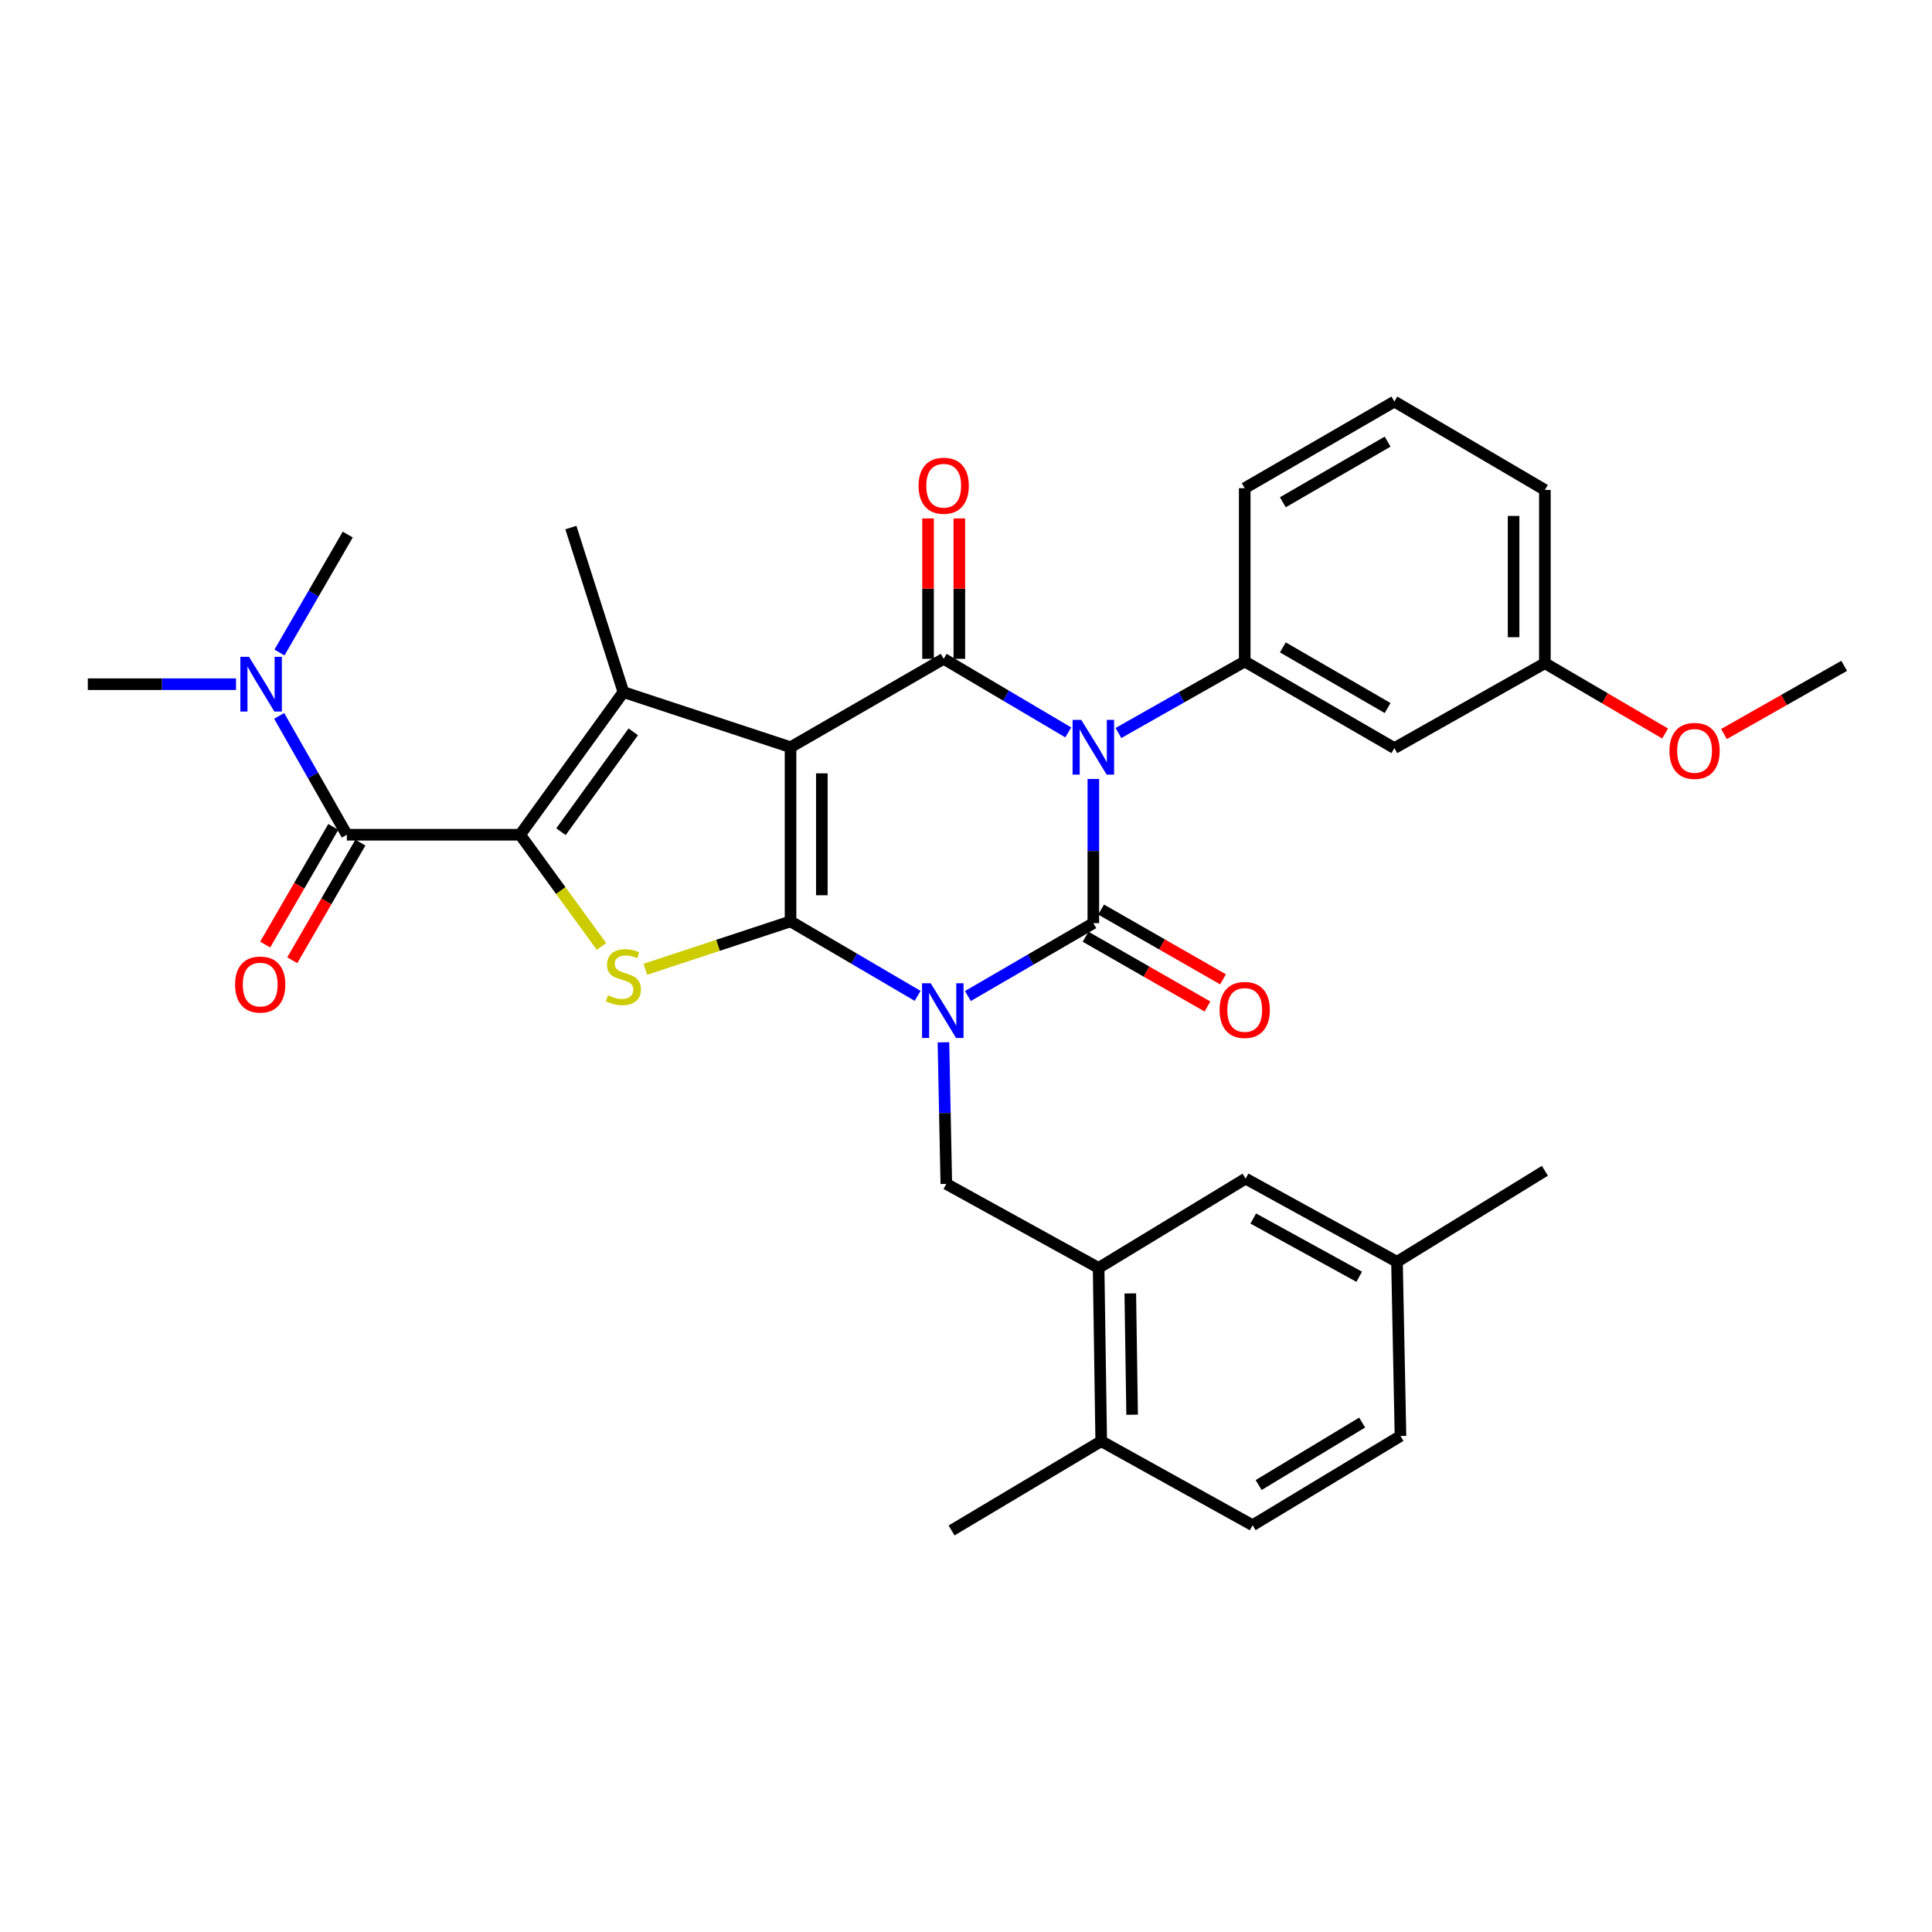 <?xml version='1.0' encoding='iso-8859-1'?>
<svg version='1.1' baseProfile='full'
              xmlns='http://www.w3.org/2000/svg'
                      xmlns:rdkit='http://www.rdkit.org/xml'
                      xmlns:xlink='http://www.w3.org/1999/xlink'
                  xml:space='preserve'
width='1000px' height='1000px' viewBox='0 0 1000 1000'>
<!-- END OF HEADER -->
<rect style='opacity:1.0;fill:#FFFFFF;stroke:none' width='1000' height='1000' x='0' y='0'> </rect>
<path class='bond-1' d='M 474.962,515.459 L 442.074,496.183' style='fill:none;fill-rule:evenodd;stroke:#0000FF;stroke-width:6px;stroke-linecap:butt;stroke-linejoin:miter;stroke-opacity:1' />
<path class='bond-1' d='M 442.074,496.183 L 409.186,476.907' style='fill:none;fill-rule:evenodd;stroke:#000000;stroke-width:6px;stroke-linecap:butt;stroke-linejoin:miter;stroke-opacity:1' />
<path class='bond-3' d='M 500.979,515.543 L 533.445,496.68' style='fill:none;fill-rule:evenodd;stroke:#0000FF;stroke-width:6px;stroke-linecap:butt;stroke-linejoin:miter;stroke-opacity:1' />
<path class='bond-3' d='M 533.445,496.68 L 565.912,477.816' style='fill:none;fill-rule:evenodd;stroke:#000000;stroke-width:6px;stroke-linecap:butt;stroke-linejoin:miter;stroke-opacity:1' />
<path class='bond-10' d='M 488.32,539.495 L 489.066,576.138' style='fill:none;fill-rule:evenodd;stroke:#0000FF;stroke-width:6px;stroke-linecap:butt;stroke-linejoin:miter;stroke-opacity:1' />
<path class='bond-10' d='M 489.066,576.138 L 489.813,612.781' style='fill:none;fill-rule:evenodd;stroke:#000000;stroke-width:6px;stroke-linecap:butt;stroke-linejoin:miter;stroke-opacity:1' />
<path class='bond-0' d='M 409.186,386.76 L 409.186,476.907' style='fill:none;fill-rule:evenodd;stroke:#000000;stroke-width:6px;stroke-linecap:butt;stroke-linejoin:miter;stroke-opacity:1' />
<path class='bond-0' d='M 425.385,400.282 L 425.385,463.385' style='fill:none;fill-rule:evenodd;stroke:#000000;stroke-width:6px;stroke-linecap:butt;stroke-linejoin:miter;stroke-opacity:1' />
<path class='bond-6' d='M 409.186,386.76 L 322.674,358.222' style='fill:none;fill-rule:evenodd;stroke:#000000;stroke-width:6px;stroke-linecap:butt;stroke-linejoin:miter;stroke-opacity:1' />
<path class='bond-33' d='M 409.186,386.76 L 488.454,341.006' style='fill:none;fill-rule:evenodd;stroke:#000000;stroke-width:6px;stroke-linecap:butt;stroke-linejoin:miter;stroke-opacity:1' />
<path class='bond-7' d='M 409.186,476.907 L 371.609,489.303' style='fill:none;fill-rule:evenodd;stroke:#000000;stroke-width:6px;stroke-linecap:butt;stroke-linejoin:miter;stroke-opacity:1' />
<path class='bond-7' d='M 371.609,489.303 L 334.032,501.698' style='fill:none;fill-rule:evenodd;stroke:#CCCC00;stroke-width:6px;stroke-linecap:butt;stroke-linejoin:miter;stroke-opacity:1' />
<path class='bond-2' d='M 565.912,403.196 L 565.912,440.506' style='fill:none;fill-rule:evenodd;stroke:#0000FF;stroke-width:6px;stroke-linecap:butt;stroke-linejoin:miter;stroke-opacity:1' />
<path class='bond-2' d='M 565.912,440.506 L 565.912,477.816' style='fill:none;fill-rule:evenodd;stroke:#000000;stroke-width:6px;stroke-linecap:butt;stroke-linejoin:miter;stroke-opacity:1' />
<path class='bond-4' d='M 552.923,379.087 L 520.688,360.047' style='fill:none;fill-rule:evenodd;stroke:#0000FF;stroke-width:6px;stroke-linecap:butt;stroke-linejoin:miter;stroke-opacity:1' />
<path class='bond-4' d='M 520.688,360.047 L 488.454,341.006' style='fill:none;fill-rule:evenodd;stroke:#000000;stroke-width:6px;stroke-linecap:butt;stroke-linejoin:miter;stroke-opacity:1' />
<path class='bond-9' d='M 578.903,379.402 L 611.582,360.892' style='fill:none;fill-rule:evenodd;stroke:#0000FF;stroke-width:6px;stroke-linecap:butt;stroke-linejoin:miter;stroke-opacity:1' />
<path class='bond-9' d='M 611.582,360.892 L 644.262,342.383' style='fill:none;fill-rule:evenodd;stroke:#000000;stroke-width:6px;stroke-linecap:butt;stroke-linejoin:miter;stroke-opacity:1' />
<path class='bond-12' d='M 561.889,484.846 L 593.435,502.902' style='fill:none;fill-rule:evenodd;stroke:#000000;stroke-width:6px;stroke-linecap:butt;stroke-linejoin:miter;stroke-opacity:1' />
<path class='bond-12' d='M 593.435,502.902 L 624.981,520.958' style='fill:none;fill-rule:evenodd;stroke:#FF0000;stroke-width:6px;stroke-linecap:butt;stroke-linejoin:miter;stroke-opacity:1' />
<path class='bond-12' d='M 569.936,470.787 L 601.482,488.843' style='fill:none;fill-rule:evenodd;stroke:#000000;stroke-width:6px;stroke-linecap:butt;stroke-linejoin:miter;stroke-opacity:1' />
<path class='bond-12' d='M 601.482,488.843 L 633.028,506.899' style='fill:none;fill-rule:evenodd;stroke:#FF0000;stroke-width:6px;stroke-linecap:butt;stroke-linejoin:miter;stroke-opacity:1' />
<path class='bond-14' d='M 496.553,341.006 L 496.553,304.672' style='fill:none;fill-rule:evenodd;stroke:#000000;stroke-width:6px;stroke-linecap:butt;stroke-linejoin:miter;stroke-opacity:1' />
<path class='bond-14' d='M 496.553,304.672 L 496.553,268.337' style='fill:none;fill-rule:evenodd;stroke:#FF0000;stroke-width:6px;stroke-linecap:butt;stroke-linejoin:miter;stroke-opacity:1' />
<path class='bond-14' d='M 480.354,341.006 L 480.354,304.672' style='fill:none;fill-rule:evenodd;stroke:#000000;stroke-width:6px;stroke-linecap:butt;stroke-linejoin:miter;stroke-opacity:1' />
<path class='bond-14' d='M 480.354,304.672 L 480.354,268.337' style='fill:none;fill-rule:evenodd;stroke:#FF0000;stroke-width:6px;stroke-linecap:butt;stroke-linejoin:miter;stroke-opacity:1' />
<path class='bond-5' d='M 269.217,432.063 L 290.271,460.964' style='fill:none;fill-rule:evenodd;stroke:#000000;stroke-width:6px;stroke-linecap:butt;stroke-linejoin:miter;stroke-opacity:1' />
<path class='bond-5' d='M 290.271,460.964 L 311.325,489.865' style='fill:none;fill-rule:evenodd;stroke:#CCCC00;stroke-width:6px;stroke-linecap:butt;stroke-linejoin:miter;stroke-opacity:1' />
<path class='bond-8' d='M 269.217,432.063 L 179.529,432.063' style='fill:none;fill-rule:evenodd;stroke:#000000;stroke-width:6px;stroke-linecap:butt;stroke-linejoin:miter;stroke-opacity:1' />
<path class='bond-34' d='M 269.217,432.063 L 322.674,358.222' style='fill:none;fill-rule:evenodd;stroke:#000000;stroke-width:6px;stroke-linecap:butt;stroke-linejoin:miter;stroke-opacity:1' />
<path class='bond-34' d='M 290.357,430.486 L 327.777,378.798' style='fill:none;fill-rule:evenodd;stroke:#000000;stroke-width:6px;stroke-linecap:butt;stroke-linejoin:miter;stroke-opacity:1' />
<path class='bond-20' d='M 322.674,358.222 L 295.487,273.069' style='fill:none;fill-rule:evenodd;stroke:#000000;stroke-width:6px;stroke-linecap:butt;stroke-linejoin:miter;stroke-opacity:1' />
<path class='bond-15' d='M 179.529,432.063 L 162.011,401.301' style='fill:none;fill-rule:evenodd;stroke:#000000;stroke-width:6px;stroke-linecap:butt;stroke-linejoin:miter;stroke-opacity:1' />
<path class='bond-15' d='M 162.011,401.301 L 144.493,370.538' style='fill:none;fill-rule:evenodd;stroke:#0000FF;stroke-width:6px;stroke-linecap:butt;stroke-linejoin:miter;stroke-opacity:1' />
<path class='bond-16' d='M 172.519,428.005 L 154.89,458.455' style='fill:none;fill-rule:evenodd;stroke:#000000;stroke-width:6px;stroke-linecap:butt;stroke-linejoin:miter;stroke-opacity:1' />
<path class='bond-16' d='M 154.89,458.455 L 137.261,488.906' style='fill:none;fill-rule:evenodd;stroke:#FF0000;stroke-width:6px;stroke-linecap:butt;stroke-linejoin:miter;stroke-opacity:1' />
<path class='bond-16' d='M 186.538,436.121 L 168.909,466.572' style='fill:none;fill-rule:evenodd;stroke:#000000;stroke-width:6px;stroke-linecap:butt;stroke-linejoin:miter;stroke-opacity:1' />
<path class='bond-16' d='M 168.909,466.572 L 151.28,497.022' style='fill:none;fill-rule:evenodd;stroke:#FF0000;stroke-width:6px;stroke-linecap:butt;stroke-linejoin:miter;stroke-opacity:1' />
<path class='bond-13' d='M 644.262,342.383 L 721.729,387.219' style='fill:none;fill-rule:evenodd;stroke:#000000;stroke-width:6px;stroke-linecap:butt;stroke-linejoin:miter;stroke-opacity:1' />
<path class='bond-13' d='M 663.996,335.088 L 718.223,366.473' style='fill:none;fill-rule:evenodd;stroke:#000000;stroke-width:6px;stroke-linecap:butt;stroke-linejoin:miter;stroke-opacity:1' />
<path class='bond-24' d='M 644.262,342.383 L 644.262,252.685' style='fill:none;fill-rule:evenodd;stroke:#000000;stroke-width:6px;stroke-linecap:butt;stroke-linejoin:miter;stroke-opacity:1' />
<path class='bond-11' d='M 489.813,612.781 L 568.639,656.267' style='fill:none;fill-rule:evenodd;stroke:#000000;stroke-width:6px;stroke-linecap:butt;stroke-linejoin:miter;stroke-opacity:1' />
<path class='bond-17' d='M 568.639,656.267 L 569.989,745.956' style='fill:none;fill-rule:evenodd;stroke:#000000;stroke-width:6px;stroke-linecap:butt;stroke-linejoin:miter;stroke-opacity:1' />
<path class='bond-17' d='M 585.039,669.476 L 585.984,732.259' style='fill:none;fill-rule:evenodd;stroke:#000000;stroke-width:6px;stroke-linecap:butt;stroke-linejoin:miter;stroke-opacity:1' />
<path class='bond-18' d='M 568.639,656.267 L 644.73,610.055' style='fill:none;fill-rule:evenodd;stroke:#000000;stroke-width:6px;stroke-linecap:butt;stroke-linejoin:miter;stroke-opacity:1' />
<path class='bond-21' d='M 721.729,387.219 L 799.629,343.265' style='fill:none;fill-rule:evenodd;stroke:#000000;stroke-width:6px;stroke-linecap:butt;stroke-linejoin:miter;stroke-opacity:1' />
<path class='bond-27' d='M 122.17,354.137 L 83.812,354.137' style='fill:none;fill-rule:evenodd;stroke:#0000FF;stroke-width:6px;stroke-linecap:butt;stroke-linejoin:miter;stroke-opacity:1' />
<path class='bond-27' d='M 83.812,354.137 L 45.455,354.137' style='fill:none;fill-rule:evenodd;stroke:#000000;stroke-width:6px;stroke-linecap:butt;stroke-linejoin:miter;stroke-opacity:1' />
<path class='bond-28' d='M 144.647,337.739 L 162.322,307.213' style='fill:none;fill-rule:evenodd;stroke:#0000FF;stroke-width:6px;stroke-linecap:butt;stroke-linejoin:miter;stroke-opacity:1' />
<path class='bond-28' d='M 162.322,307.213 L 179.997,276.687' style='fill:none;fill-rule:evenodd;stroke:#000000;stroke-width:6px;stroke-linecap:butt;stroke-linejoin:miter;stroke-opacity:1' />
<path class='bond-19' d='M 569.989,745.956 L 648.356,789.45' style='fill:none;fill-rule:evenodd;stroke:#000000;stroke-width:6px;stroke-linecap:butt;stroke-linejoin:miter;stroke-opacity:1' />
<path class='bond-29' d='M 569.989,745.956 L 492.53,792.159' style='fill:none;fill-rule:evenodd;stroke:#000000;stroke-width:6px;stroke-linecap:butt;stroke-linejoin:miter;stroke-opacity:1' />
<path class='bond-22' d='M 644.73,610.055 L 723.079,653.108' style='fill:none;fill-rule:evenodd;stroke:#000000;stroke-width:6px;stroke-linecap:butt;stroke-linejoin:miter;stroke-opacity:1' />
<path class='bond-22' d='M 648.681,630.709 L 703.525,660.847' style='fill:none;fill-rule:evenodd;stroke:#000000;stroke-width:6px;stroke-linecap:butt;stroke-linejoin:miter;stroke-opacity:1' />
<path class='bond-35' d='M 648.356,789.45 L 724.888,743.256' style='fill:none;fill-rule:evenodd;stroke:#000000;stroke-width:6px;stroke-linecap:butt;stroke-linejoin:miter;stroke-opacity:1' />
<path class='bond-35' d='M 651.465,768.652 L 705.037,736.316' style='fill:none;fill-rule:evenodd;stroke:#000000;stroke-width:6px;stroke-linecap:butt;stroke-linejoin:miter;stroke-opacity:1' />
<path class='bond-25' d='M 799.629,343.265 L 830.745,361.464' style='fill:none;fill-rule:evenodd;stroke:#000000;stroke-width:6px;stroke-linecap:butt;stroke-linejoin:miter;stroke-opacity:1' />
<path class='bond-25' d='M 830.745,361.464 L 861.861,379.662' style='fill:none;fill-rule:evenodd;stroke:#FF0000;stroke-width:6px;stroke-linecap:butt;stroke-linejoin:miter;stroke-opacity:1' />
<path class='bond-36' d='M 799.629,343.265 L 799.629,253.594' style='fill:none;fill-rule:evenodd;stroke:#000000;stroke-width:6px;stroke-linecap:butt;stroke-linejoin:miter;stroke-opacity:1' />
<path class='bond-36' d='M 783.429,329.815 L 783.429,267.045' style='fill:none;fill-rule:evenodd;stroke:#000000;stroke-width:6px;stroke-linecap:butt;stroke-linejoin:miter;stroke-opacity:1' />
<path class='bond-23' d='M 723.079,653.108 L 724.888,743.256' style='fill:none;fill-rule:evenodd;stroke:#000000;stroke-width:6px;stroke-linecap:butt;stroke-linejoin:miter;stroke-opacity:1' />
<path class='bond-31' d='M 723.079,653.108 L 799.629,605.996' style='fill:none;fill-rule:evenodd;stroke:#000000;stroke-width:6px;stroke-linecap:butt;stroke-linejoin:miter;stroke-opacity:1' />
<path class='bond-26' d='M 644.262,252.685 L 721.729,207.841' style='fill:none;fill-rule:evenodd;stroke:#000000;stroke-width:6px;stroke-linecap:butt;stroke-linejoin:miter;stroke-opacity:1' />
<path class='bond-26' d='M 663.997,259.978 L 718.225,228.587' style='fill:none;fill-rule:evenodd;stroke:#000000;stroke-width:6px;stroke-linecap:butt;stroke-linejoin:miter;stroke-opacity:1' />
<path class='bond-32' d='M 892.331,379.937 L 923.438,362.285' style='fill:none;fill-rule:evenodd;stroke:#FF0000;stroke-width:6px;stroke-linecap:butt;stroke-linejoin:miter;stroke-opacity:1' />
<path class='bond-32' d='M 923.438,362.285 L 954.545,344.633' style='fill:none;fill-rule:evenodd;stroke:#000000;stroke-width:6px;stroke-linecap:butt;stroke-linejoin:miter;stroke-opacity:1' />
<path class='bond-30' d='M 721.729,207.841 L 799.629,253.594' style='fill:none;fill-rule:evenodd;stroke:#000000;stroke-width:6px;stroke-linecap:butt;stroke-linejoin:miter;stroke-opacity:1' />
<path  class='atom-0' d='M 481.726 508.933
L 491.006 523.933
Q 491.926 525.413, 493.406 528.093
Q 494.886 530.773, 494.966 530.933
L 494.966 508.933
L 498.726 508.933
L 498.726 537.253
L 494.846 537.253
L 484.886 520.853
Q 483.726 518.933, 482.486 516.733
Q 481.286 514.533, 480.926 513.853
L 480.926 537.253
L 477.246 537.253
L 477.246 508.933
L 481.726 508.933
' fill='#0000FF'/>
<path  class='atom-3' d='M 559.652 372.6
L 568.932 387.6
Q 569.852 389.08, 571.332 391.76
Q 572.812 394.44, 572.892 394.6
L 572.892 372.6
L 576.652 372.6
L 576.652 400.92
L 572.772 400.92
L 562.812 384.52
Q 561.652 382.6, 560.412 380.4
Q 559.212 378.2, 558.852 377.52
L 558.852 400.92
L 555.172 400.92
L 555.172 372.6
L 559.652 372.6
' fill='#0000FF'/>
<path  class='atom-8' d='M 314.674 515.165
Q 314.994 515.285, 316.314 515.845
Q 317.634 516.405, 319.074 516.765
Q 320.554 517.085, 321.994 517.085
Q 324.674 517.085, 326.234 515.805
Q 327.794 514.485, 327.794 512.205
Q 327.794 510.645, 326.994 509.685
Q 326.234 508.725, 325.034 508.205
Q 323.834 507.685, 321.834 507.085
Q 319.314 506.325, 317.794 505.605
Q 316.314 504.885, 315.234 503.365
Q 314.194 501.845, 314.194 499.285
Q 314.194 495.725, 316.594 493.525
Q 319.034 491.325, 323.834 491.325
Q 327.114 491.325, 330.834 492.885
L 329.914 495.965
Q 326.514 494.565, 323.954 494.565
Q 321.194 494.565, 319.674 495.725
Q 318.154 496.845, 318.194 498.805
Q 318.194 500.325, 318.954 501.245
Q 319.754 502.165, 320.874 502.685
Q 322.034 503.205, 323.954 503.805
Q 326.514 504.605, 328.034 505.405
Q 329.554 506.205, 330.634 507.845
Q 331.754 509.445, 331.754 512.205
Q 331.754 516.125, 329.114 518.245
Q 326.514 520.325, 322.154 520.325
Q 319.634 520.325, 317.714 519.765
Q 315.834 519.245, 313.594 518.325
L 314.674 515.165
' fill='#CCCC00'/>
<path  class='atom-13' d='M 631.262 522.741
Q 631.262 515.941, 634.622 512.141
Q 637.982 508.341, 644.262 508.341
Q 650.542 508.341, 653.902 512.141
Q 657.262 515.941, 657.262 522.741
Q 657.262 529.621, 653.862 533.541
Q 650.462 537.421, 644.262 537.421
Q 638.022 537.421, 634.622 533.541
Q 631.262 529.661, 631.262 522.741
M 644.262 534.221
Q 648.582 534.221, 650.902 531.341
Q 653.262 528.421, 653.262 522.741
Q 653.262 517.181, 650.902 514.381
Q 648.582 511.541, 644.262 511.541
Q 639.942 511.541, 637.582 514.341
Q 635.262 517.141, 635.262 522.741
Q 635.262 528.461, 637.582 531.341
Q 639.942 534.221, 644.262 534.221
' fill='#FF0000'/>
<path  class='atom-15' d='M 475.454 251.416
Q 475.454 244.616, 478.814 240.816
Q 482.174 237.016, 488.454 237.016
Q 494.734 237.016, 498.094 240.816
Q 501.454 244.616, 501.454 251.416
Q 501.454 258.296, 498.054 262.216
Q 494.654 266.096, 488.454 266.096
Q 482.214 266.096, 478.814 262.216
Q 475.454 258.336, 475.454 251.416
M 488.454 262.896
Q 492.774 262.896, 495.094 260.016
Q 497.454 257.096, 497.454 251.416
Q 497.454 245.856, 495.094 243.056
Q 492.774 240.216, 488.454 240.216
Q 484.134 240.216, 481.774 243.016
Q 479.454 245.816, 479.454 251.416
Q 479.454 257.136, 481.774 260.016
Q 484.134 262.896, 488.454 262.896
' fill='#FF0000'/>
<path  class='atom-16' d='M 128.892 339.977
L 138.172 354.977
Q 139.092 356.457, 140.572 359.137
Q 142.052 361.817, 142.132 361.977
L 142.132 339.977
L 145.892 339.977
L 145.892 368.297
L 142.012 368.297
L 132.052 351.897
Q 130.892 349.977, 129.652 347.777
Q 128.452 345.577, 128.092 344.897
L 128.092 368.297
L 124.412 368.297
L 124.412 339.977
L 128.892 339.977
' fill='#0000FF'/>
<path  class='atom-17' d='M 121.684 509.601
Q 121.684 502.801, 125.044 499.001
Q 128.404 495.201, 134.684 495.201
Q 140.964 495.201, 144.324 499.001
Q 147.684 502.801, 147.684 509.601
Q 147.684 516.481, 144.284 520.401
Q 140.884 524.281, 134.684 524.281
Q 128.444 524.281, 125.044 520.401
Q 121.684 516.521, 121.684 509.601
M 134.684 521.081
Q 139.004 521.081, 141.324 518.201
Q 143.684 515.281, 143.684 509.601
Q 143.684 504.041, 141.324 501.241
Q 139.004 498.401, 134.684 498.401
Q 130.364 498.401, 128.004 501.201
Q 125.684 504.001, 125.684 509.601
Q 125.684 515.321, 128.004 518.201
Q 130.364 521.081, 134.684 521.081
' fill='#FF0000'/>
<path  class='atom-26' d='M 864.105 388.658
Q 864.105 381.858, 867.465 378.058
Q 870.825 374.258, 877.105 374.258
Q 883.385 374.258, 886.745 378.058
Q 890.105 381.858, 890.105 388.658
Q 890.105 395.538, 886.705 399.458
Q 883.305 403.338, 877.105 403.338
Q 870.865 403.338, 867.465 399.458
Q 864.105 395.578, 864.105 388.658
M 877.105 400.138
Q 881.425 400.138, 883.745 397.258
Q 886.105 394.338, 886.105 388.658
Q 886.105 383.098, 883.745 380.298
Q 881.425 377.458, 877.105 377.458
Q 872.785 377.458, 870.425 380.258
Q 868.105 383.058, 868.105 388.658
Q 868.105 394.378, 870.425 397.258
Q 872.785 400.138, 877.105 400.138
' fill='#FF0000'/>
</svg>
